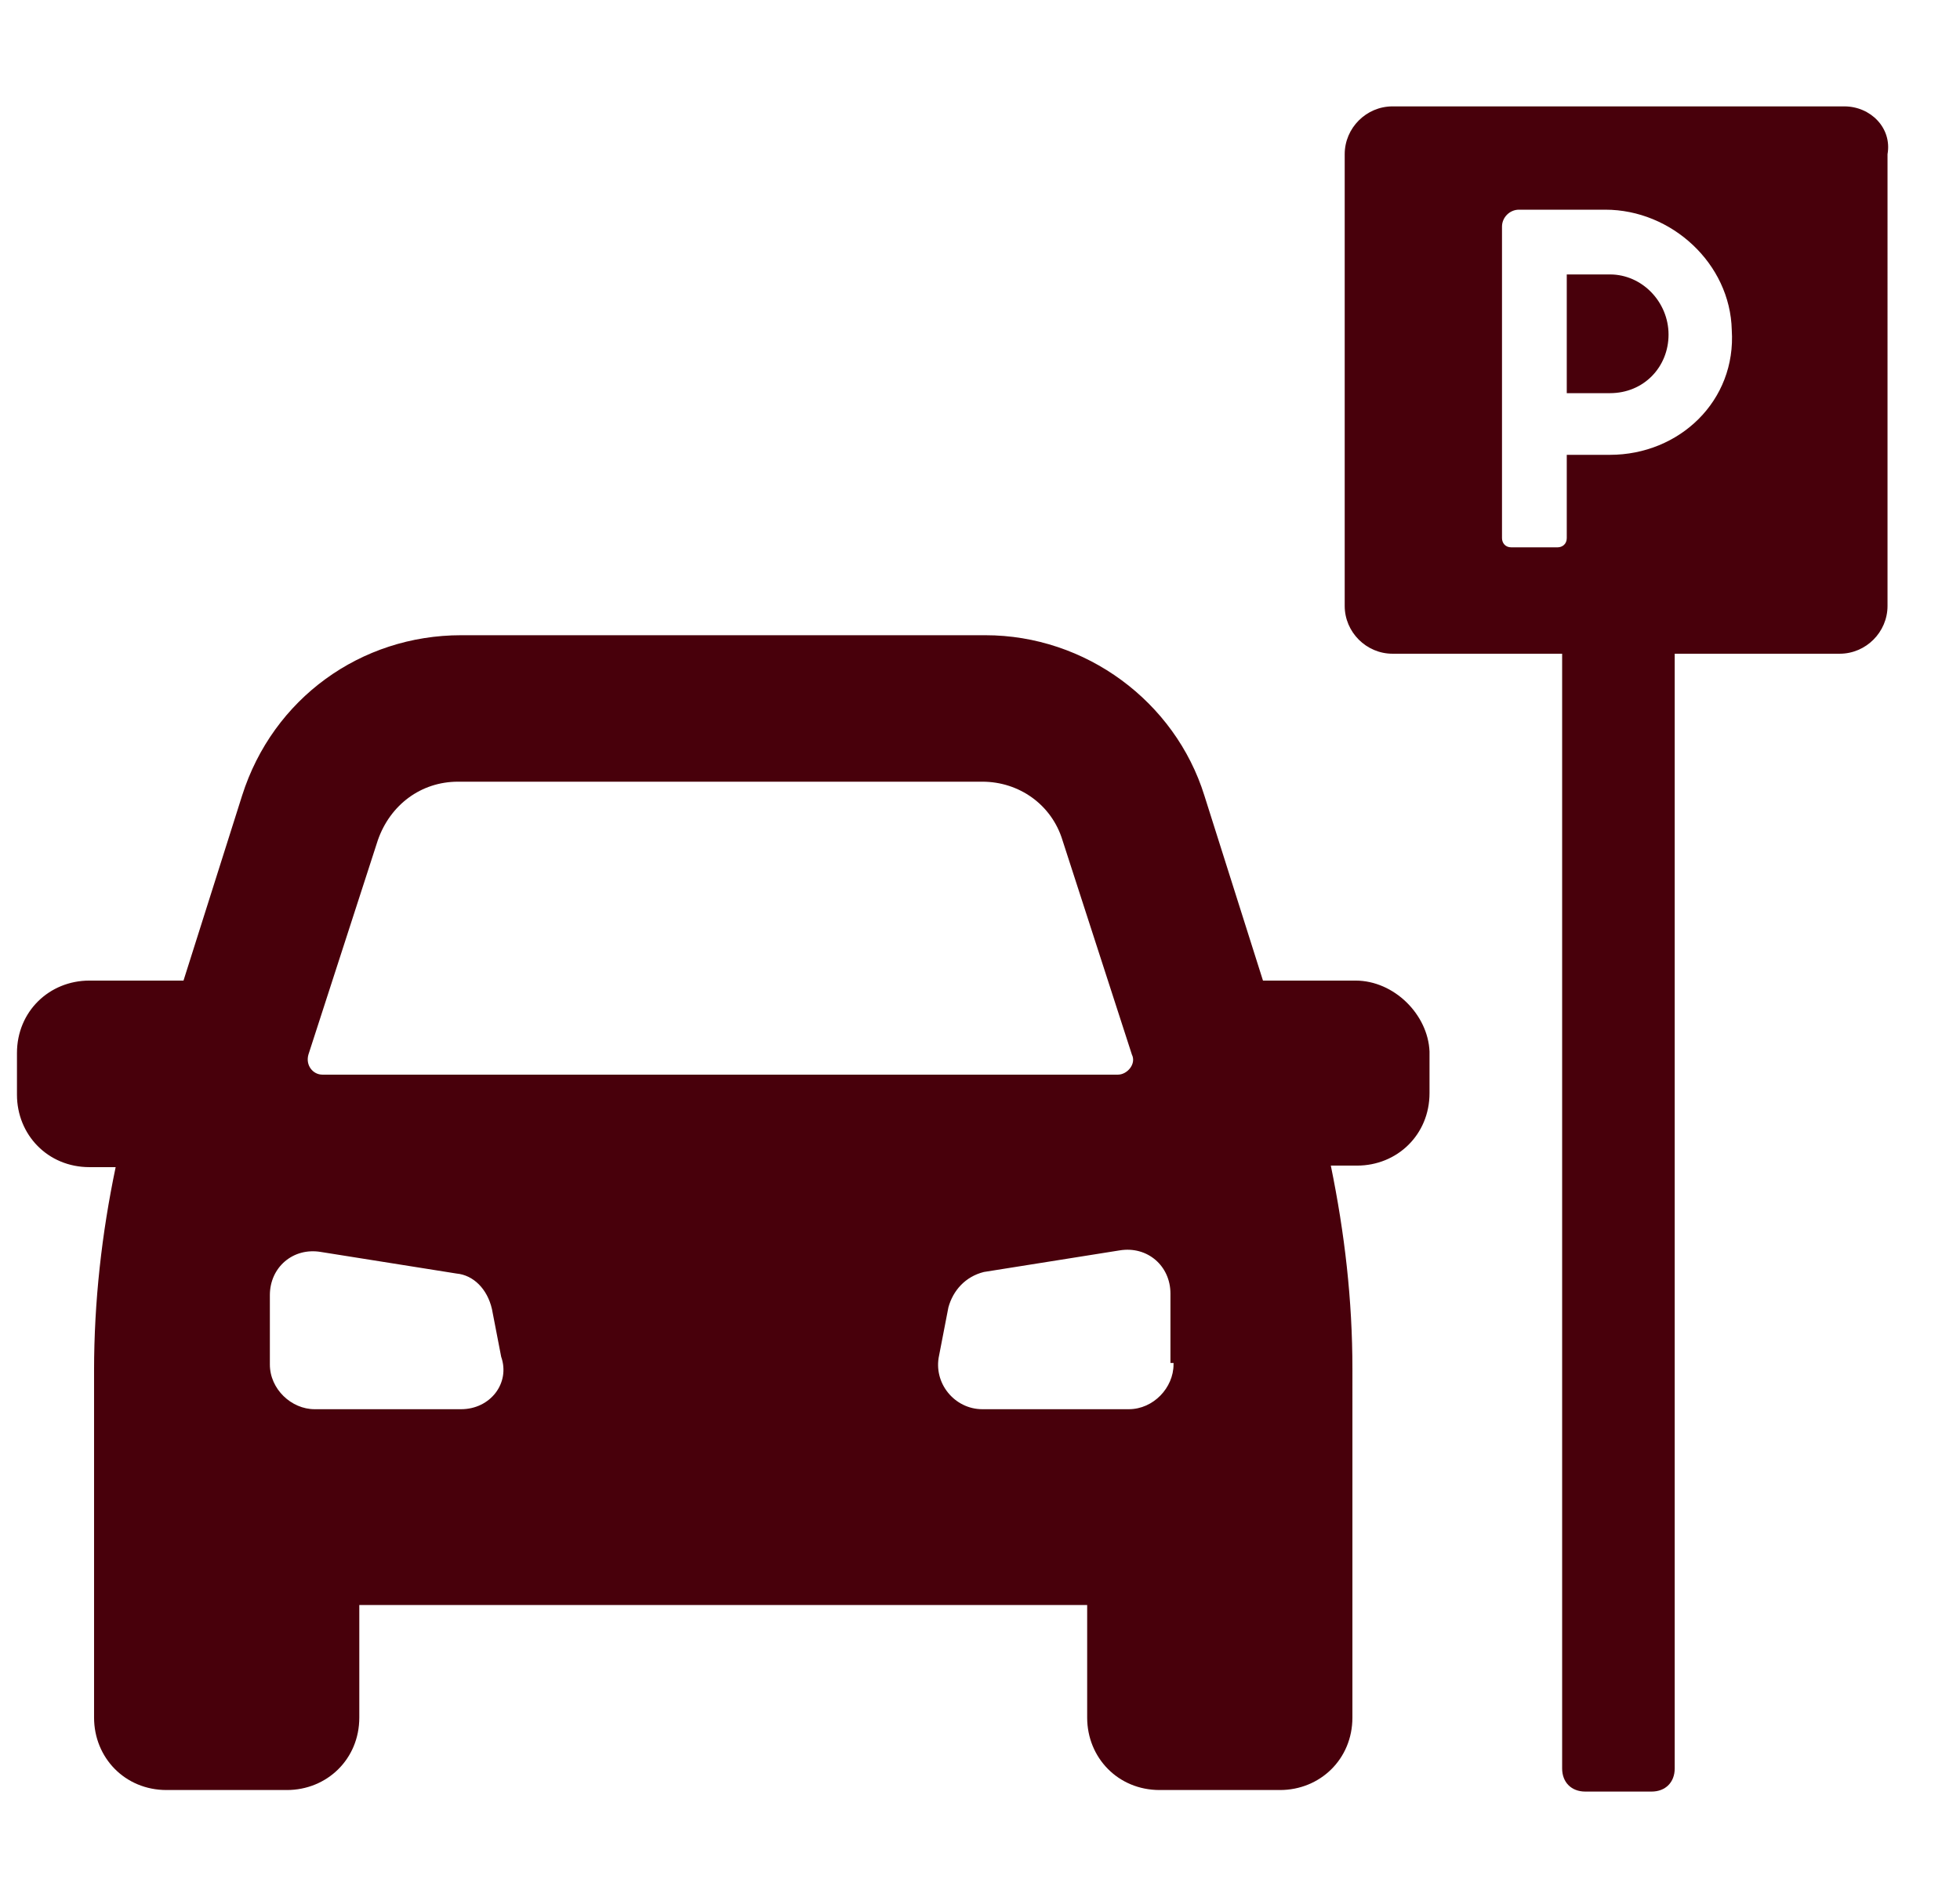 <?xml version="1.0" encoding="utf-8"?>
<!-- Generator: Adobe Illustrator 25.2.3, SVG Export Plug-In . SVG Version: 6.00 Build 0)  -->
<svg version="1.1" id="Ebene_1" xmlns="http://www.w3.org/2000/svg" xmlns:xlink="http://www.w3.org/1999/xlink" x="0px" y="0px"
	 viewBox="0 0 127.1 122.8" style="enable-background:new 0 0 127.1 122.8;" xml:space="preserve">
<style type="text/css">
	.st0{fill:#48000B;}
</style>
<g id="Services-Bildschirm">
	<g id="Fußzeile">
		<g id="Rechtliche_Hinweise">
		</g>
	</g>
	<g id="Produkte">
		<g id="Hintergrund">
			<g id="Muster">
			</g>
		</g>
		<g id="_x5B_ÜBERSCHRIFT_HIER_EINGEBEN_x5D_">
		</g>
	</g>
	<g id="Services_2_">
		<g id="Services_4">
		</g>
		<g id="Services_3">
		</g>
	</g>
	<g id="Aufmacher">
	</g>
	<g id="Kopfzeile">
	</g>
</g>
<g id="Produktbildschirm">
	<g id="Fußzeile_1_">
		<g id="Rechtliche_Hinweise_1_">
		</g>
		<g id="Kopieren">
		</g>
	</g>
	<g id="Services">
		<g id="Hintergrund_1_">
			<g id="Muster_1_">
			</g>
		</g>
		<g id="_x5B_TEXT_HIER_EINGEBEN_x5D__6_">
		</g>
		<g id="_x5B_ÜBERSCHRIFT_HIER_EINGEBEN_x5D__1_">
		</g>
	</g>
	<g id="Produkt">
		<g id="Produkt_9">
		</g>
	</g>
	<g id="Aufmacher_1_">
	</g>
	<g id="Kopfzeile_1_">
	</g>
</g>
<g>
	<g>
		<path class="st0" d="M87.9,63.6h-6l-3.8-12c-1.9-6.1-7.7-10.4-14.2-10.4h-34c-6.5,0-12.2,4.1-14.2,10.4l-3.8,12H5.8
			c-2.6,0-4.7,2-4.7,4.7V71c0,2.6,2,4.7,4.7,4.7h1.7c-0.9,4.3-1.4,8.7-1.4,13.2v22.5c0,2.6,2,4.7,4.7,4.7h7.8c2.6,0,4.7-2,4.7-4.7
			v-7.3h47.2l0,7.3c0,2.6,2,4.7,4.7,4.7h7.8c2.6,0,4.7-2,4.7-4.7V88.8c0-4.5-0.5-8.8-1.4-13.2h1.7c2.6,0,4.7-2,4.7-4.7v-2.7
			C92.6,65.8,90.4,63.6,87.9,63.6L87.9,63.6z M20,68.4l4.5-13.9c0.8-2.3,2.8-3.8,5.2-3.8h34c2.4,0,4.5,1.5,5.2,3.8l4.5,13.9
			c0.3,0.6-0.3,1.3-0.9,1.3H20.9C20.3,69.7,19.8,69.1,20,68.4L20,68.4z M29.9,91.4h-9.5c-1.5,0-2.9-1.3-2.9-2.9v-4.5
			c0-1.8,1.5-3.1,3.3-2.8l8.8,1.4c1.1,0.1,2,1,2.3,2.3l0.6,3.1C33.1,89.7,31.8,91.4,29.9,91.4z M76.1,88.5c0,1.5-1.3,2.9-2.9,2.9
			h-9.5c-1.8,0-3.2-1.7-2.8-3.5l0.6-3.1c0.3-1.1,1.1-2,2.3-2.3l8.8-1.4c1.8-0.3,3.3,1,3.3,2.8l0,4.5H76.1z"/>
		<path class="st0" d="M104.4,17.8h-2.8v7.7h2.8c2.2,0,3.8-1.7,3.8-3.8S106.5,17.8,104.4,17.8z"/>
		<path class="st0" d="M119.6,6.9H90.3c-1.7,0-3.1,1.4-3.1,3.1v29.3c0,1.7,1.4,3.1,3.1,3.1h11v72.3c0,0.9,0.6,1.5,1.5,1.5h4.3
			c0.9,0,1.5-0.6,1.5-1.5l0-72.3h10.7c1.7,0,3.1-1.4,3.1-3.1V10C122.7,8.3,121.3,6.9,119.6,6.9L119.6,6.9z M104.4,29.5h-2.8v5.4
			c0,0.4-0.3,0.6-0.6,0.6H98c-0.4,0-0.6-0.3-0.6-0.6V14.7c0-0.6,0.5-1.1,1.1-1.1h5.6c4.3,0,8.1,3.5,8.2,7.8
			C112.6,26,108.9,29.5,104.4,29.5L104.4,29.5z"/>
	</g>
</g>
</svg>
